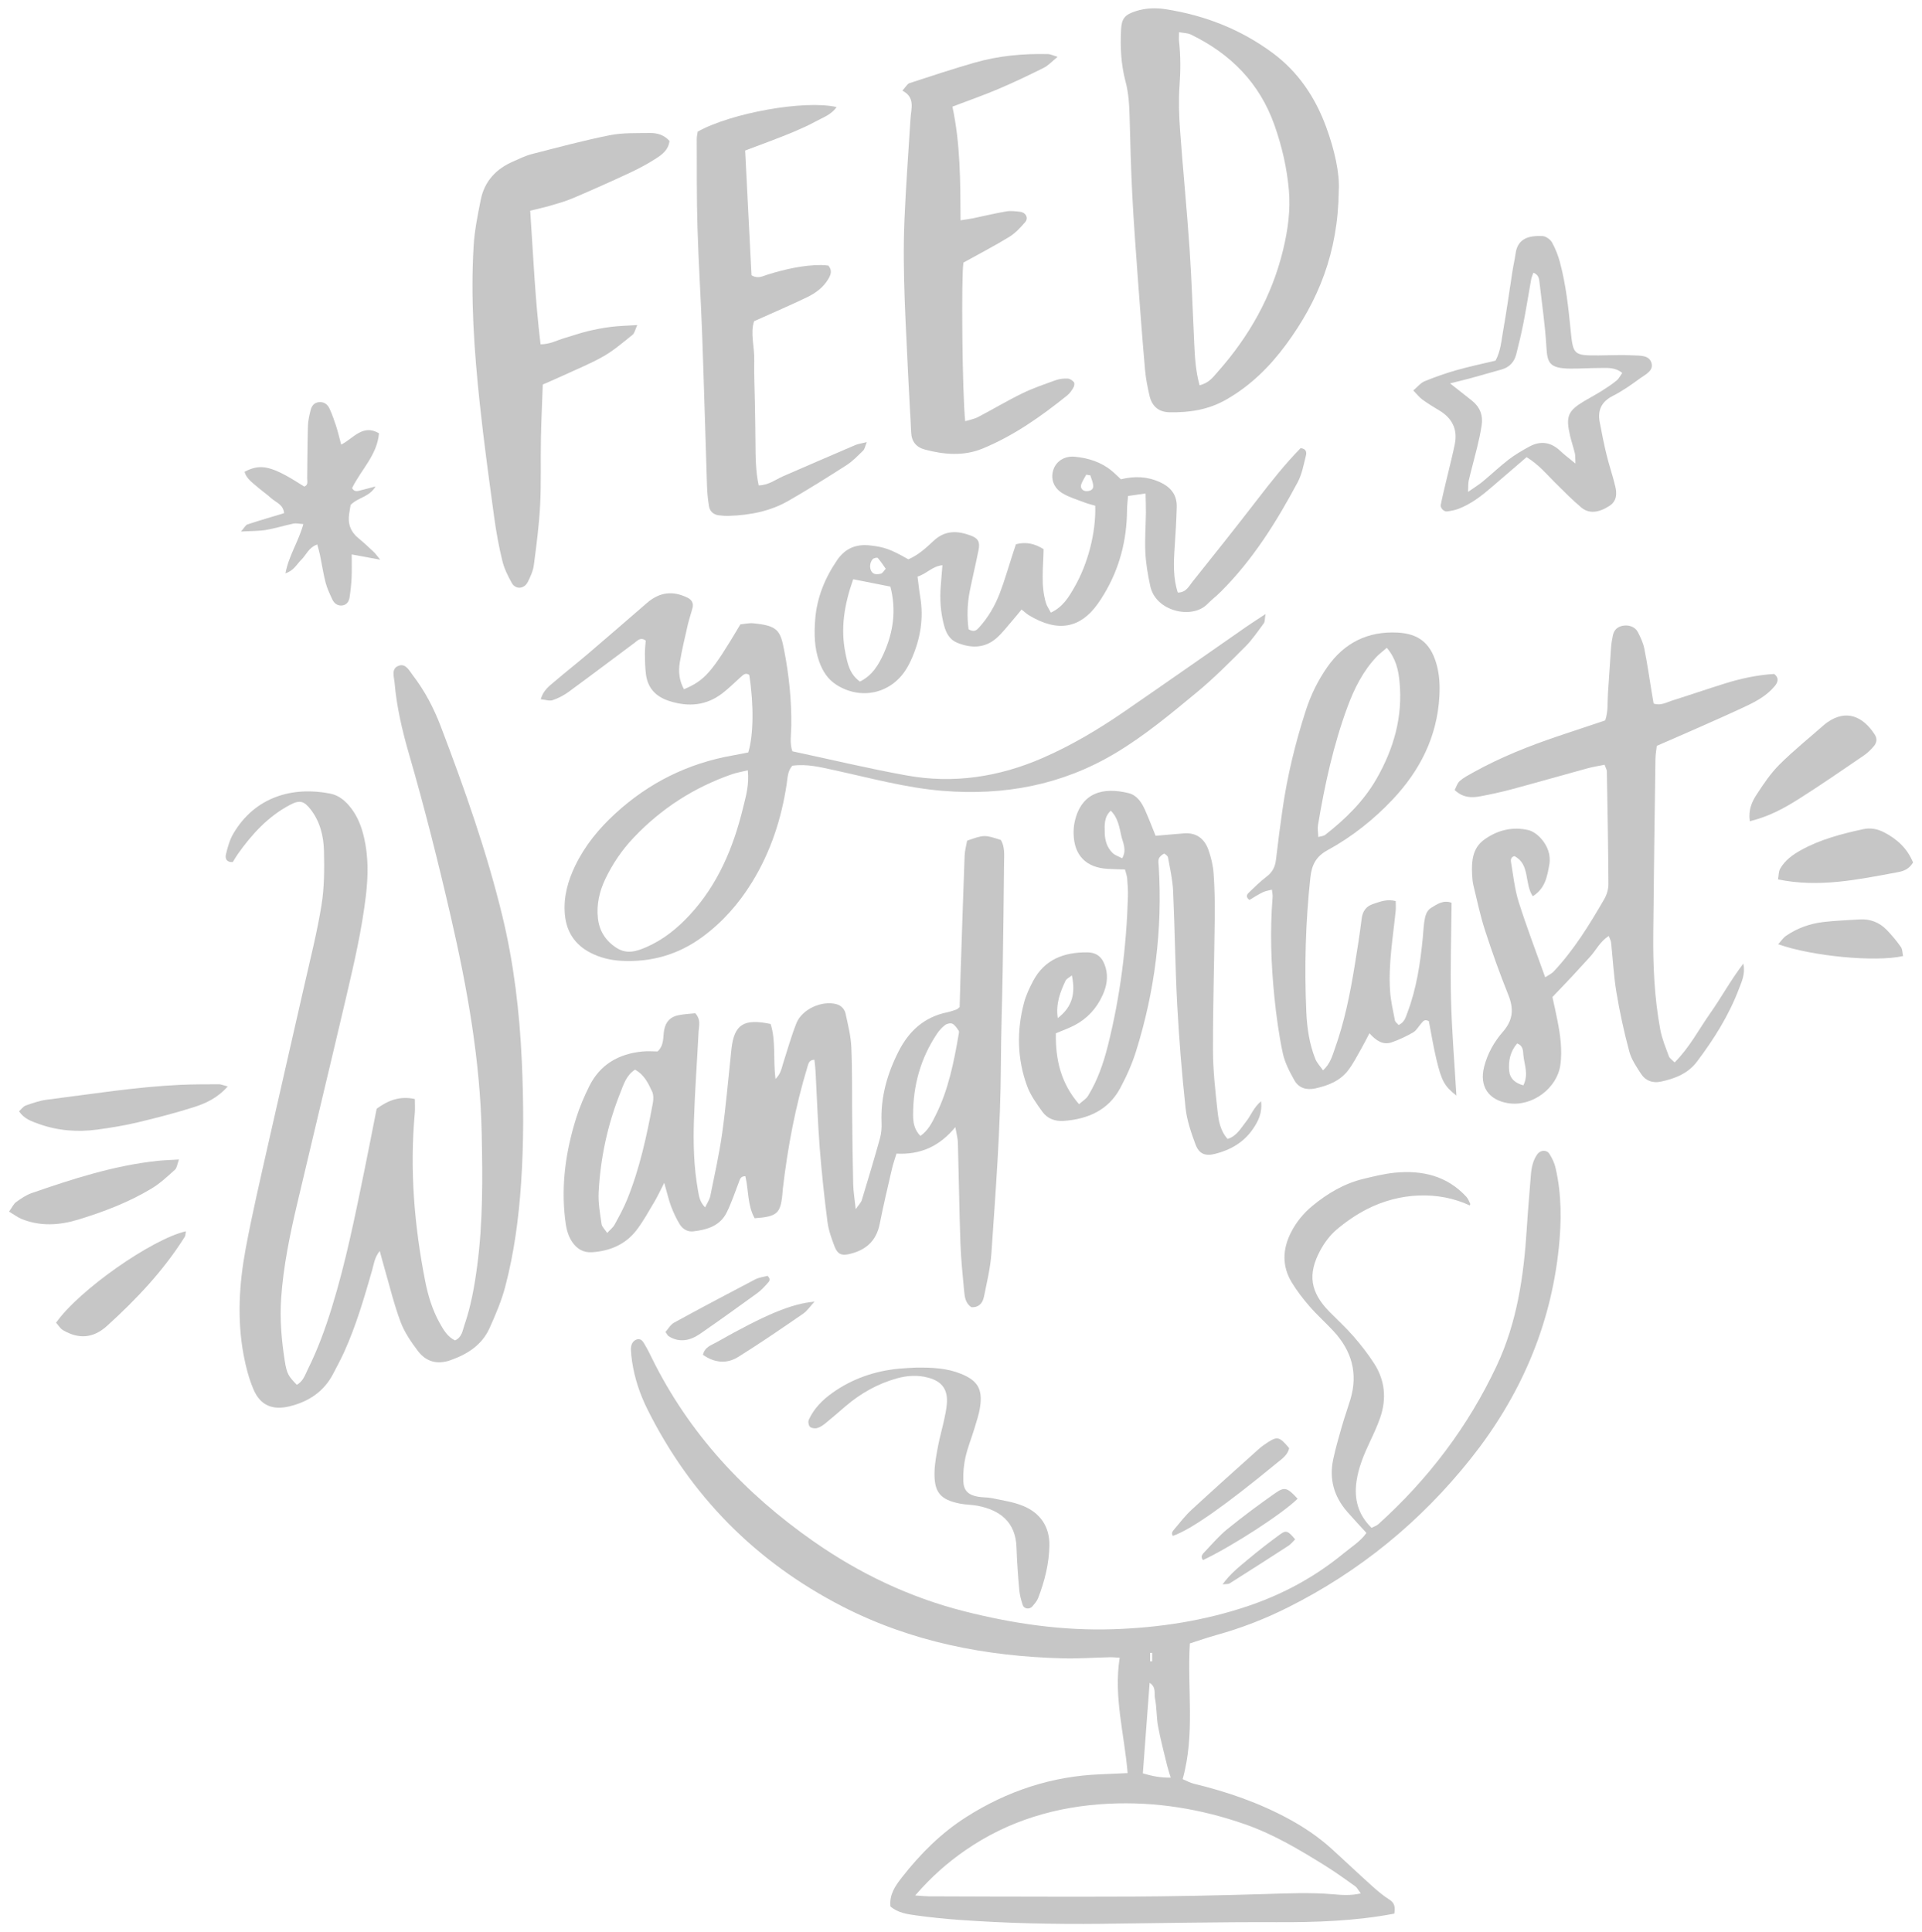 <svg width="191" height="192" viewBox="0 0 191 192" fill="none" xmlns="http://www.w3.org/2000/svg">
<path d="M49.914 90.997C48.355 84.578 46.153 78.366 43.808 72.203C43.12 70.395 42.228 68.675 41.042 67.131C40.688 66.671 40.342 65.941 39.683 66.138C38.827 66.394 39.159 67.243 39.213 67.861C39.422 70.259 39.969 72.599 40.636 74.902C42.193 80.278 43.559 85.701 44.813 91.155C46.443 98.245 47.719 105.376 47.87 112.676C47.961 117.076 47.999 121.469 47.415 125.847C47.15 127.833 46.802 129.799 46.149 131.695C45.963 132.235 45.907 132.897 45.216 133.204C44.472 132.846 44.074 132.162 43.686 131.462C42.967 130.164 42.538 128.759 42.255 127.321C41.17 121.804 40.707 116.244 41.22 110.625C41.261 110.18 41.225 109.729 41.225 109.215C39.709 108.883 38.55 109.365 37.431 110.18C37.021 112.246 36.632 114.271 36.217 116.291C35.281 120.859 34.364 125.43 32.988 129.895C32.339 132 31.592 134.064 30.608 136.037C30.32 136.615 30.133 137.279 29.493 137.611C28.669 136.768 28.5 136.533 28.294 135.209C27.976 133.167 27.798 131.115 27.939 129.037C28.157 125.832 28.808 122.704 29.54 119.59C31.156 112.718 32.817 105.857 34.426 98.984C35.2 95.678 35.964 92.367 36.363 88.985C36.591 87.051 36.621 85.13 36.176 83.222C35.932 82.174 35.557 81.181 34.897 80.319C34.358 79.614 33.697 79.037 32.81 78.862C29.139 78.141 25.358 79.132 23.175 82.865C22.815 83.481 22.619 84.213 22.451 84.916C22.357 85.305 22.508 85.719 23.136 85.666C23.295 85.412 23.454 85.126 23.643 84.86C25.044 82.884 26.654 81.123 28.832 79.978C29.786 79.476 30.218 79.593 30.881 80.452C31.818 81.666 32.16 83.112 32.195 84.579C32.237 86.37 32.233 88.192 31.948 89.952C31.514 92.642 30.838 95.295 30.236 97.957C29.047 103.218 27.825 108.471 26.642 113.734C25.869 117.177 25.061 120.616 24.415 124.084C23.766 127.57 23.553 131.102 24.204 134.621C24.421 135.791 24.724 136.972 25.187 138.063C25.868 139.668 27.091 140.167 28.773 139.755C30.678 139.288 32.19 138.295 33.111 136.514C33.478 135.805 33.862 135.103 34.192 134.377C35.381 131.761 36.179 129.01 36.974 126.257C37.145 125.664 37.194 125.01 37.737 124.313C37.931 125.022 38.061 125.526 38.206 126.025C38.726 127.813 39.157 129.635 39.81 131.373C40.2 132.411 40.863 133.376 41.541 134.268C42.344 135.324 43.458 135.628 44.756 135.174C46.454 134.58 47.899 133.657 48.657 131.969C49.254 130.638 49.835 129.276 50.206 127.871C51.091 124.514 51.546 121.076 51.782 117.614C52.058 113.555 52.04 109.496 51.854 105.43C51.631 100.557 51.066 95.74 49.914 90.997Z" fill="#AAAAAA" fill-opacity="0.667"/>
<path d="M63.211 122.299C63.905 121.415 64.443 120.408 65.024 119.44C65.324 118.939 65.567 118.403 66.01 117.544C66.31 118.593 66.451 119.246 66.685 119.864C66.919 120.483 67.199 121.094 67.544 121.658C67.832 122.128 68.318 122.433 68.895 122.367C70.259 122.21 71.553 121.831 72.218 120.488C72.689 119.539 73.023 118.521 73.407 117.53C73.525 117.224 73.573 116.872 74.07 116.887C74.402 118.271 74.27 119.785 74.992 121.064C77.212 120.903 77.558 120.598 77.748 118.703C77.768 118.504 77.776 118.304 77.799 118.105C78.28 113.994 79.043 109.94 80.253 105.976C80.346 105.671 80.417 105.317 80.934 105.316C80.972 105.703 81.024 106.089 81.046 106.478C81.183 109.007 81.265 111.54 81.46 114.064C81.65 116.52 81.916 118.972 82.23 121.416C82.339 122.262 82.639 123.097 82.949 123.899C83.237 124.643 83.64 124.792 84.369 124.629C86.015 124.26 87.086 123.345 87.425 121.616C87.784 119.786 88.219 117.972 88.639 116.154C88.756 115.647 88.934 115.155 89.088 114.642C91.45 114.762 93.335 113.947 94.938 112.008C95.051 112.673 95.179 113.107 95.191 113.545C95.284 116.876 95.327 120.208 95.443 123.538C95.499 125.134 95.664 126.726 95.813 128.317C95.868 128.904 95.951 129.514 96.525 129.902C97.262 129.953 97.65 129.504 97.778 128.874C98.07 127.44 98.423 126.001 98.521 124.549C98.947 118.3 99.435 112.053 99.463 105.782C99.477 102.717 99.589 99.653 99.64 96.588C99.699 92.99 99.749 89.391 99.778 85.792C99.784 85.006 99.881 84.19 99.467 83.477C97.844 82.945 97.793 82.946 96.106 83.545C96.028 84 95.88 84.514 95.861 85.033C95.71 89.029 95.583 93.026 95.451 97.022C95.416 98.08 95.391 99.138 95.365 100.074C95.178 100.231 95.135 100.292 95.079 100.31C94.764 100.413 94.451 100.532 94.128 100.598C91.867 101.065 90.346 102.433 89.315 104.448C88.171 106.684 87.503 109.019 87.606 111.554C87.627 112.076 87.587 112.624 87.448 113.124C86.876 115.177 86.264 117.22 85.643 119.259C85.568 119.506 85.349 119.71 85.038 120.166C84.93 119.131 84.806 118.407 84.787 117.68C84.731 115.482 84.711 113.283 84.687 111.084C84.661 108.751 84.704 106.416 84.603 104.087C84.554 102.969 84.273 101.855 84.036 100.753C83.936 100.291 83.618 99.922 83.113 99.788C81.662 99.405 79.691 100.291 79.139 101.691C78.627 102.989 78.251 104.341 77.823 105.671C77.668 106.153 77.613 106.683 77.065 107.224C76.819 105.259 77.12 103.443 76.579 101.757C73.9 101.197 72.97 101.805 72.689 104.231C72.681 104.297 72.676 104.364 72.669 104.43C72.377 107.146 72.15 109.871 71.772 112.575C71.478 114.682 71.01 116.765 70.587 118.852C70.513 119.216 70.279 119.547 70.075 119.987C69.524 119.433 69.461 118.849 69.358 118.274C68.944 115.964 68.887 113.629 68.962 111.298C69.056 108.369 69.276 105.445 69.423 102.517C69.452 101.942 69.676 101.322 69.091 100.692C68.59 100.748 67.995 100.772 67.419 100.889C66.638 101.047 66.17 101.498 66.003 102.346C65.867 103.035 66.03 103.835 65.354 104.486C64.888 104.486 64.354 104.442 63.829 104.494C61.48 104.727 59.633 105.779 58.56 107.94C58.059 108.949 57.61 109.998 57.271 111.071C56.235 114.342 55.753 117.686 56.155 121.124C56.249 121.925 56.385 122.708 56.846 123.395C57.327 124.112 57.965 124.503 58.861 124.44C60.607 124.318 62.125 123.683 63.211 122.299ZM93.123 102.718C93.341 102.393 93.619 102.086 93.932 101.854C94.113 101.72 94.475 101.644 94.653 101.737C94.911 101.872 95.094 102.172 95.27 102.428C95.33 102.516 95.286 102.688 95.263 102.817C94.789 105.562 94.252 108.293 92.991 110.812C92.619 111.556 92.252 112.33 91.464 112.886C90.824 112.226 90.74 111.488 90.739 110.787C90.738 107.87 91.485 105.156 93.123 102.718ZM61.069 121.711C60.921 121.983 60.649 122.188 60.339 122.527C60.097 122.158 59.818 121.917 59.78 121.642C59.633 120.597 59.434 119.534 59.489 118.49C59.667 115.09 60.37 111.783 61.636 108.615C61.97 107.78 62.233 106.856 63.103 106.297C64.019 106.795 64.419 107.646 64.804 108.471C64.957 108.8 64.945 109.257 64.875 109.632C64.266 112.894 63.57 116.138 62.313 119.225C61.965 120.081 61.513 120.898 61.069 121.711Z" fill="#AAAAAA" fill-opacity="0.667"/>
<path d="M164.644 74.118C165.993 73.53 167.334 72.954 168.667 72.361C170.31 71.631 171.958 70.91 173.582 70.142C174.606 69.657 175.602 69.095 176.343 68.207C176.646 67.844 176.868 67.411 176.305 66.976C174.674 67.073 173.052 67.412 171.464 67.907C169.684 68.461 167.921 69.068 166.143 69.628C165.584 69.804 165.044 70.15 164.33 69.916C164.271 69.57 164.204 69.185 164.14 68.8C163.901 67.356 163.696 65.905 163.407 64.471C163.291 63.895 163.034 63.332 162.758 62.807C162.477 62.271 161.829 62.058 161.198 62.199C160.692 62.312 160.385 62.642 160.282 63.142C160.201 63.533 160.132 63.929 160.102 64.326C159.99 65.853 159.904 67.382 159.792 68.909C159.729 69.762 159.837 70.636 159.52 71.59C157.986 72.102 156.415 72.622 154.847 73.151C151.942 74.131 149.099 75.26 146.414 76.755C145.95 77.013 145.464 77.261 145.07 77.607C144.816 77.83 144.711 78.223 144.558 78.505C145.371 79.283 146.234 79.298 147.105 79.134C148.152 78.937 149.196 78.712 150.224 78.435C152.731 77.761 155.226 77.044 157.73 76.359C158.29 76.206 158.868 76.117 159.455 75.994C159.564 76.303 159.679 76.48 159.683 76.66C159.749 80.39 159.819 84.119 159.839 87.849C159.842 88.354 159.676 88.917 159.422 89.356C157.951 91.893 156.418 94.394 154.396 96.546C154.195 96.76 153.902 96.887 153.554 97.119C152.634 94.53 151.702 92.106 150.922 89.634C150.525 88.376 150.388 87.034 150.165 85.724C150.128 85.506 150.095 85.183 150.492 85.077C152.082 85.891 151.462 87.803 152.32 89.063C153.554 88.301 153.754 87.095 153.962 85.935C154.136 84.968 153.791 84.067 153.157 83.346C152.822 82.965 152.338 82.594 151.86 82.485C150.287 82.126 148.805 82.498 147.505 83.431C146.339 84.268 146.23 85.547 146.289 86.849C146.307 87.247 146.34 87.652 146.434 88.037C146.796 89.522 147.111 91.025 147.582 92.475C148.282 94.627 149.042 96.764 149.888 98.862C150.444 100.239 150.369 101.367 149.361 102.521C148.486 103.523 147.818 104.703 147.485 106.017C146.995 107.948 147.913 109.312 149.867 109.629C152.237 110.013 154.762 108.159 155.069 105.783C155.26 104.312 155.055 102.859 154.774 101.416C154.623 100.641 154.444 99.871 154.273 99.081C154.963 98.357 155.608 97.689 156.243 97.01C156.834 96.377 157.408 95.729 157.999 95.096C158.609 94.442 158.989 93.565 159.876 93.013C159.986 93.318 160.085 93.485 160.104 93.662C160.282 95.317 160.362 96.988 160.636 98.627C160.964 100.593 161.389 102.549 161.906 104.473C162.123 105.282 162.628 106.036 163.103 106.749C163.542 107.409 164.253 107.657 165.04 107.489C166.434 107.193 167.743 106.691 168.634 105.506C170.322 103.263 171.816 100.898 172.811 98.259C173.081 97.544 173.46 96.806 173.247 95.756C171.967 97.433 171.057 99.13 169.954 100.692C168.811 102.311 167.9 104.102 166.414 105.581C166.179 105.335 165.926 105.183 165.846 104.966C165.526 104.096 165.161 103.224 164.992 102.32C164.402 99.166 164.263 95.968 164.293 92.767C164.347 86.973 164.431 81.178 164.511 75.384C164.517 74.992 164.591 74.602 164.644 74.118ZM151.384 107.857C150.51 107.618 150.047 107.143 149.978 106.434C149.881 105.435 150.083 104.484 150.764 103.696C151.374 103.914 151.351 104.424 151.387 104.851C151.469 105.802 151.934 106.759 151.384 107.857Z" fill="#AAAAAA" fill-opacity="0.667"/>
<path d="M129.772 70.587C128.722 73.824 127.924 77.12 127.442 80.49C127.207 82.137 126.991 83.788 126.8 85.441C126.719 86.145 126.446 86.677 125.868 87.115C125.234 87.595 124.668 88.166 124.09 88.717C123.892 88.906 123.782 89.152 124.162 89.434C124.58 89.189 125.018 88.902 125.484 88.671C125.751 88.539 126.064 88.499 126.396 88.407C126.431 88.738 126.483 88.937 126.467 89.131C126.195 92.463 126.31 95.79 126.646 99.107C126.834 100.958 127.087 102.812 127.472 104.63C127.673 105.582 128.148 106.502 128.634 107.36C129.065 108.12 129.819 108.355 130.711 108.161C131.982 107.885 133.159 107.421 133.967 106.37C134.489 105.691 134.875 104.905 135.307 104.158C135.559 103.721 135.781 103.265 136.088 102.683C136.754 103.419 137.436 103.879 138.29 103.585C139.034 103.329 139.758 102.985 140.439 102.591C140.766 102.402 140.966 102 141.236 101.707C141.402 101.528 141.531 101.235 141.991 101.473C142.226 102.677 142.437 103.976 142.739 105.253C143.256 107.439 143.558 107.954 144.731 108.875C144.541 105.616 144.274 102.459 144.196 99.298C144.117 96.121 144.225 92.939 144.252 89.716C143.461 89.406 142.839 89.839 142.229 90.211C141.732 90.514 141.621 91.07 141.54 91.598C141.46 92.123 141.445 92.658 141.392 93.188C141.142 95.711 140.778 98.212 139.875 100.601C139.695 101.076 139.58 101.604 138.985 101.857C138.85 101.697 138.654 101.569 138.623 101.41C138.436 100.435 138.204 99.458 138.139 98.472C137.961 95.797 138.43 93.159 138.696 90.51C138.727 90.201 138.7 89.886 138.7 89.544C137.834 89.313 137.157 89.604 136.475 89.825C135.773 90.052 135.413 90.526 135.318 91.281C135.119 92.866 134.872 94.446 134.613 96.022C134.161 98.784 133.61 101.525 132.667 104.169C132.402 104.911 132.207 105.701 131.478 106.363C131.204 105.968 130.876 105.637 130.716 105.239C130.114 103.74 129.887 102.153 129.816 100.551C129.619 96.086 129.737 91.631 130.222 87.183C130.355 85.963 130.774 85.118 131.915 84.494C134.322 83.179 136.472 81.48 138.361 79.487C141.105 76.592 142.826 73.212 143.042 69.163C143.103 68.026 143.041 66.903 142.696 65.803C142.094 63.882 140.934 62.972 138.9 62.865C135.924 62.708 133.589 63.873 131.889 66.305C130.97 67.624 130.27 69.054 129.772 70.587ZM133.917 70.222C134.586 68.413 135.455 66.683 136.807 65.257C137.072 64.978 137.389 64.748 137.817 64.379C138.738 65.477 138.959 66.579 139.073 67.702C139.428 71.204 138.506 74.421 136.774 77.427C135.493 79.649 133.684 81.408 131.681 82.975C131.544 83.082 131.326 83.086 131.006 83.179C130.991 82.731 130.916 82.353 130.975 81.998C131.645 77.996 132.506 74.035 133.917 70.222Z" fill="#AAAAAA" fill-opacity="0.667"/>
<path d="M115.668 84.837C115.729 84.805 116.044 85.049 116.071 85.197C116.271 86.309 116.528 87.424 116.579 88.547C116.753 92.342 116.787 96.143 116.992 99.936C117.175 103.327 117.452 106.716 117.815 110.093C117.948 111.331 118.368 112.56 118.809 113.737C119.164 114.686 119.781 114.909 120.743 114.668C122.278 114.284 123.589 113.53 124.503 112.202C125.033 111.433 125.456 110.615 125.32 109.435C124.573 110.064 124.321 110.845 123.838 111.446C123.309 112.104 122.909 112.911 121.988 113.18C121.248 112.352 121.093 111.34 120.987 110.364C120.771 108.379 120.545 106.382 120.54 104.39C120.53 99.992 120.668 95.593 120.716 91.194C120.732 89.729 120.708 88.26 120.603 86.8C120.547 86.014 120.355 85.217 120.094 84.471C119.704 83.359 118.903 82.72 117.655 82.816C116.736 82.887 115.819 82.972 114.84 83.056C114.486 82.188 114.161 81.324 113.784 80.484C113.45 79.739 112.986 79.024 112.158 78.818C109.664 78.2 107.44 78.715 106.793 81.69C106.709 82.077 106.681 82.485 106.691 82.882C106.741 84.994 107.926 86.212 110.039 86.34C110.622 86.375 111.207 86.384 111.796 86.405C111.89 86.773 111.991 87.024 112.012 87.282C112.06 87.879 112.107 88.481 112.089 89.079C111.943 94.092 111.321 99.046 110.097 103.91C109.659 105.652 109.071 107.365 108.117 108.911C107.932 109.211 107.583 109.411 107.228 109.731C105.427 107.643 104.884 105.325 104.925 102.684C105.677 102.365 106.244 102.169 106.769 101.894C108.054 101.223 108.988 100.198 109.58 98.882C109.969 98.016 110.144 97.109 109.872 96.157C109.59 95.167 109.046 94.648 108.025 94.641C105.752 94.624 103.814 95.33 102.679 97.466C102.306 98.167 101.96 98.906 101.758 99.67C101.026 102.445 101.081 105.228 102.07 107.928C102.406 108.845 103.011 109.681 103.59 110.484C104.085 111.171 104.861 111.454 105.709 111.391C108.103 111.214 110.138 110.34 111.323 108.132C111.949 106.965 112.499 105.732 112.895 104.469C114.765 98.497 115.531 92.378 115.152 86.124C115.136 85.859 115.076 85.569 115.16 85.334C115.237 85.128 115.463 84.943 115.668 84.837ZM111.518 85.295C111.181 85.113 110.804 85.002 110.557 84.759C110.02 84.231 109.8 83.531 109.786 82.788C109.771 82.017 109.692 81.213 110.382 80.562C111.115 81.278 111.235 82.217 111.436 83.091C111.59 83.76 111.998 84.448 111.518 85.295ZM105.889 97.458C105.978 97.268 106.238 97.157 106.518 96.929C106.888 98.692 106.588 100.043 105.116 101.176C104.904 99.727 105.363 98.58 105.889 97.458Z" fill="#AAAAAA" fill-opacity="0.667"/>
<path d="M63.068 63.873C63.366 63.652 63.653 63.283 64.169 63.654C64.141 64.073 64.083 64.534 64.087 64.995C64.094 65.659 64.107 66.327 64.188 66.985C64.362 68.391 65.182 69.241 66.525 69.669C68.431 70.276 70.211 70.123 71.817 68.873C72.446 68.384 73.015 67.82 73.608 67.285C73.857 67.061 74.091 66.812 74.458 67.071C74.92 70.018 74.885 73.068 74.358 74.775C73.858 74.872 73.338 74.98 72.815 75.072C68.367 75.854 64.485 77.788 61.16 80.833C59.527 82.328 58.131 84.021 57.163 86.028C56.43 87.547 55.982 89.144 56.132 90.853C56.283 92.573 57.108 93.863 58.656 94.669C59.618 95.17 60.648 95.421 61.723 95.48C64.692 95.644 67.395 94.876 69.797 93.113C71.81 91.636 73.427 89.796 74.733 87.672C76.576 84.676 77.647 81.41 78.172 77.948C78.27 77.305 78.262 76.624 78.736 76.094C80.199 75.889 81.557 76.245 82.918 76.539C86.494 77.313 90.026 78.296 93.697 78.592C99.772 79.081 105.499 78.022 110.779 74.884C113.711 73.142 116.322 70.959 118.937 68.798C120.626 67.402 122.18 65.835 123.733 64.282C124.434 63.581 124.999 62.741 125.592 61.939C125.713 61.776 125.68 61.499 125.76 61.024C124.979 61.54 124.422 61.891 123.882 62.266C119.835 65.078 115.802 67.911 111.741 70.703C109.159 72.478 106.472 74.081 103.589 75.334C99.264 77.214 94.762 77.901 90.117 77.064C86.324 76.381 82.571 75.478 78.743 74.66C78.46 73.863 78.624 72.991 78.635 72.139C78.668 69.597 78.407 67.093 77.923 64.597C77.549 62.669 77.301 62.176 74.86 61.94C74.417 61.897 73.958 62.013 73.576 62.049C70.74 66.824 70.061 67.607 67.971 68.494C67.502 67.653 67.398 66.741 67.556 65.822C67.769 64.578 68.061 63.346 68.343 62.115C68.477 61.532 68.68 60.965 68.826 60.384C68.939 59.934 68.731 59.598 68.337 59.403C66.843 58.666 65.532 58.844 64.287 59.922C62.323 61.622 60.362 63.325 58.386 65.011C57.322 65.919 56.217 66.778 55.157 67.69C54.62 68.152 53.993 68.568 53.74 69.49C54.208 69.535 54.608 69.685 54.922 69.579C55.478 69.391 56.026 69.108 56.5 68.761C58.701 67.152 60.876 65.501 63.068 63.873ZM73.835 80.305C72.876 84.231 71.346 87.889 68.557 90.91C67.327 92.242 65.942 93.37 64.263 94.106C63.259 94.546 62.286 94.864 61.239 94.177C60.159 93.469 59.549 92.491 59.414 91.231C59.269 89.873 59.566 88.582 60.151 87.355C60.873 85.841 61.808 84.468 62.96 83.252C65.711 80.347 68.983 78.24 72.764 76.932C73.196 76.783 73.654 76.71 74.314 76.549C74.468 78.013 74.113 79.165 73.835 80.305Z" fill="#AAAAAA" fill-opacity="0.667"/>
<path d="M83.198 55.652C81.973 57.444 81.172 59.396 81.008 61.576C80.903 62.977 80.921 64.372 81.4 65.723C81.743 66.69 82.259 67.513 83.153 68.074C85.535 69.566 88.445 68.955 89.984 66.611C90.238 66.224 90.45 65.803 90.633 65.377C91.467 63.439 91.803 61.431 91.449 59.328C91.341 58.687 91.277 58.039 91.18 57.3C92.077 57.026 92.637 56.274 93.653 56.168C93.594 56.905 93.542 57.561 93.489 58.218C93.381 59.558 93.47 60.881 93.825 62.181C94.025 62.913 94.37 63.566 95.108 63.868C96.496 64.436 97.863 64.441 99.043 63.4C99.636 62.877 100.117 62.227 100.641 61.628C100.936 61.29 101.216 60.938 101.519 60.572C101.814 60.805 102.007 60.992 102.231 61.129C105.165 62.921 107.385 62.367 109.048 60.063C109.282 59.74 109.501 59.404 109.706 59.062C111.256 56.487 111.98 53.686 111.998 50.689C112.001 50.244 112.061 49.8 112.1 49.288C112.703 49.202 113.202 49.13 113.841 49.039C113.856 49.765 113.885 50.352 113.877 50.939C113.861 52.271 113.753 53.607 113.822 54.933C113.881 56.054 114.075 57.179 114.318 58.278C114.867 60.763 118.455 61.574 119.964 60.044C120.384 59.618 120.864 59.252 121.288 58.831C124.49 55.65 126.85 51.867 128.958 47.922C129.386 47.121 129.551 46.171 129.778 45.274C129.85 44.99 129.843 44.59 129.249 44.534C127.712 46.103 126.312 47.873 124.931 49.665C122.817 52.408 120.66 55.118 118.496 57.821C118.143 58.262 117.876 58.882 117.044 58.888C116.566 57.417 116.628 55.902 116.733 54.378C116.824 53.05 116.905 51.72 116.94 50.39C116.972 49.193 116.372 48.421 115.275 47.918C113.999 47.332 112.713 47.303 111.391 47.628C111.061 47.322 110.783 47.039 110.479 46.788C109.412 45.909 108.144 45.513 106.8 45.387C105.812 45.294 105.002 45.814 104.708 46.599C104.371 47.498 104.655 48.461 105.583 49.018C106.256 49.422 107.038 49.65 107.779 49.935C108.134 50.072 108.509 50.159 108.839 50.258C108.922 52.915 108.124 56.005 106.758 58.378C106.201 59.345 105.632 60.312 104.429 60.88C104.232 60.504 104.042 60.242 103.951 59.949C103.407 58.199 103.681 56.394 103.708 54.571C102.842 54.037 101.987 53.814 100.958 54.085C100.838 54.451 100.717 54.821 100.596 55.191C100.183 56.456 99.822 57.74 99.343 58.979C98.862 60.225 98.188 61.38 97.279 62.376C97.06 62.616 96.81 62.867 96.25 62.533C96.096 61.338 96.111 60.032 96.374 58.73C96.651 57.36 96.978 56 97.25 54.628C97.404 53.853 97.185 53.488 96.484 53.226C95.156 52.729 93.917 52.673 92.774 53.749C92.011 54.467 91.215 55.186 90.267 55.581C88.456 54.556 87.873 54.366 86.471 54.203C85.088 54.043 83.992 54.49 83.198 55.652ZM107.952 48.809C107.599 48.806 107.331 48.507 107.442 48.156C107.552 47.809 107.774 47.497 107.947 47.17C108.083 47.194 108.219 47.219 108.356 47.243C108.457 47.593 108.63 47.942 108.64 48.295C108.651 48.687 108.31 48.812 107.952 48.809ZM87.83 64.921C87.318 66.061 86.688 67.13 85.455 67.731C84.427 66.989 84.226 65.94 84.017 64.918C83.512 62.45 83.899 60.073 84.789 57.563C86.142 57.831 87.294 58.059 88.483 58.294C89.086 60.63 88.777 62.812 87.83 64.921ZM86.722 55.57C86.821 55.458 87.169 55.383 87.229 55.449C87.524 55.776 87.76 56.155 88.022 56.523C87.811 56.748 87.702 56.968 87.546 57.009C87.31 57.071 86.985 57.098 86.799 56.981C86.386 56.72 86.357 55.982 86.722 55.57Z" fill="#AAAAAA" fill-opacity="0.667"/>
<path d="M112.256 11.655C112.325 14.25 112.39 16.847 112.525 19.439C112.67 22.232 112.88 25.022 113.084 27.812C113.303 30.801 113.529 33.79 113.792 36.775C113.867 37.634 114.042 38.488 114.236 39.33C114.471 40.354 115.123 40.947 116.211 40.97C118.17 41.012 120.053 40.727 121.794 39.745C124.22 38.376 126.154 36.475 127.793 34.255C130.998 29.913 132.97 25.124 133.042 18.933C133.143 17.21 132.614 14.87 131.784 12.61C130.708 9.68 129.019 7.151 126.475 5.266C123.305 2.918 119.737 1.525 115.858 0.918C114.87 0.763 113.867 0.79 112.89 1.102C111.8 1.45 111.465 1.811 111.406 2.938C111.315 4.676 111.401 6.415 111.85 8.097C112.164 9.276 112.224 10.455 112.256 11.655ZM117.166 3.196C117.633 3.285 118.028 3.28 118.347 3.434C122.291 5.347 125.174 8.25 126.653 12.441C127.388 14.523 127.884 16.663 128.081 18.861C128.262 20.871 127.985 22.851 127.516 24.802C126.403 29.439 124.123 33.456 120.971 36.999C120.539 37.484 120.15 38.056 119.207 38.287C118.819 36.864 118.745 35.546 118.681 34.227C118.525 31.033 118.427 27.834 118.209 24.644C117.942 20.723 117.55 16.811 117.267 12.891C117.162 11.433 117.112 9.957 117.218 8.502C117.326 7.03 117.332 5.577 117.169 4.115C117.142 3.862 117.166 3.603 117.166 3.196Z" fill="#AAAAAA" fill-opacity="0.667"/>
<path d="M53.754 43.617C53.788 41.828 53.875 40.041 53.94 38.213C54.701 37.877 55.371 37.592 56.03 37.287C57.358 36.671 58.726 36.123 59.991 35.396C61.019 34.805 61.935 34.011 62.866 33.263C63.067 33.101 63.12 32.753 63.328 32.303C62.311 32.369 61.515 32.384 60.73 32.482C59.939 32.581 59.15 32.731 58.375 32.92C57.6 33.109 56.845 33.379 56.078 33.602C55.343 33.815 54.648 34.223 53.718 34.215C53.176 29.75 52.991 25.387 52.69 20.937C53.418 20.757 54.059 20.623 54.685 20.439C55.449 20.214 56.223 19.999 56.953 19.687C58.85 18.877 60.735 18.039 62.604 17.166C63.505 16.745 64.389 16.268 65.224 15.729C65.821 15.344 66.424 14.887 66.533 14.011C66.008 13.405 65.307 13.206 64.571 13.218C63.244 13.24 61.887 13.18 60.599 13.438C57.992 13.959 55.418 14.652 52.84 15.315C52.201 15.479 51.597 15.786 50.987 16.051C49.29 16.788 48.139 18.021 47.774 19.858C47.477 21.356 47.164 22.868 47.071 24.387C46.75 29.653 47.123 34.905 47.681 40.138C48.083 43.91 48.602 47.67 49.114 51.428C49.311 52.877 49.577 54.322 49.922 55.741C50.108 56.503 50.472 57.24 50.858 57.931C51.234 58.605 52.092 58.545 52.449 57.835C52.715 57.305 52.975 56.733 53.051 56.155C53.311 54.179 53.572 52.197 53.675 50.21C53.791 48.017 53.712 45.815 53.754 43.617Z" fill="#AAAAAA" fill-opacity="0.667"/>
<path d="M90.48 11.822C90.274 15.144 90.024 18.465 89.883 21.79C89.655 27.188 90.044 32.575 90.282 37.964C90.356 39.627 90.475 41.288 90.545 42.952C90.585 43.88 91.039 44.442 91.918 44.677C93.827 45.186 95.777 45.34 97.618 44.587C100.72 43.317 103.445 41.391 106.048 39.3C106.3 39.098 106.498 38.809 106.665 38.527C106.754 38.377 106.808 38.084 106.724 37.982C106.577 37.803 106.316 37.628 106.096 37.619C105.705 37.603 105.286 37.648 104.92 37.78C103.794 38.184 102.654 38.571 101.582 39.094C100.087 39.822 98.658 40.682 97.182 41.451C96.803 41.649 96.358 41.719 95.918 41.855C95.624 39.146 95.516 27.3 95.744 26.094C97.298 25.232 98.831 24.438 100.299 23.539C100.903 23.169 101.414 22.612 101.883 22.068C102.23 21.665 101.945 21.117 101.396 21.051C100.936 20.996 100.454 20.932 100.005 21.008C98.893 21.196 97.795 21.466 96.689 21.693C96.323 21.768 95.952 21.815 95.455 21.895C95.436 18.054 95.446 14.336 94.647 10.597C96.251 9.986 97.752 9.464 99.212 8.844C100.741 8.195 102.243 7.477 103.73 6.735C104.174 6.513 104.528 6.111 105.099 5.649C104.631 5.508 104.396 5.381 104.159 5.375C101.682 5.316 99.229 5.54 96.845 6.227C94.675 6.852 92.528 7.559 90.381 8.262C90.169 8.331 90.028 8.621 89.669 9.007C90.981 9.68 90.544 10.785 90.48 11.822Z" fill="#AAAAAA" fill-opacity="0.667"/>
<path d="M69.776 33.177C69.959 38.232 70.094 43.289 70.262 48.345C70.284 49.007 70.348 49.672 70.461 50.324C70.548 50.823 70.905 51.137 71.42 51.207C71.748 51.251 72.084 51.274 72.415 51.264C74.505 51.199 76.532 50.816 78.357 49.765C80.316 48.638 82.235 47.438 84.137 46.216C84.745 45.826 85.258 45.28 85.782 44.772C85.93 44.628 85.964 44.365 86.141 43.936C85.595 44.073 85.271 44.11 84.983 44.233C82.599 45.252 80.222 46.288 77.842 47.318C77.078 47.648 76.396 48.216 75.393 48.237C75.085 46.792 75.086 45.403 75.075 44.014C75.064 42.683 75.04 41.351 75.018 40.02C74.995 38.622 74.923 37.223 74.955 35.827C74.986 34.458 74.535 33.07 74.944 31.916C76.833 31.067 78.543 30.339 80.214 29.532C81.053 29.127 81.816 28.565 82.309 27.733C82.546 27.333 82.739 26.904 82.326 26.394C82.117 26.377 81.857 26.338 81.598 26.338C79.781 26.342 78.035 26.753 76.309 27.278C75.818 27.427 75.332 27.749 74.68 27.354C74.475 23.32 74.266 19.216 74.05 14.958C74.963 14.616 75.711 14.341 76.455 14.055C77.262 13.744 78.073 13.441 78.868 13.101C79.602 12.788 80.337 12.467 81.034 12.081C81.754 11.683 82.594 11.423 83.136 10.641C79.996 9.907 72.659 11.219 69.334 13.081C69.305 13.3 69.238 13.56 69.24 13.819C69.253 16.748 69.225 19.677 69.312 22.604C69.417 26.131 69.648 29.652 69.776 33.177Z" fill="#AAAAAA" fill-opacity="0.667"/>
<path d="M141.348 39.707C141.886 40.098 142.456 40.447 143.028 40.788C144.323 41.561 144.873 42.681 144.568 44.162C144.313 45.399 143.991 46.623 143.702 47.853C143.52 48.629 143.326 49.403 143.174 50.185C143.117 50.478 143.507 50.867 143.798 50.826C144.188 50.771 144.587 50.701 144.952 50.56C146.215 50.073 147.265 49.254 148.276 48.377C149.379 47.419 150.491 46.472 151.706 45.429C152.942 46.192 153.696 47.13 154.542 47.968C155.394 48.811 156.235 49.671 157.151 50.44C157.909 51.076 158.889 50.951 159.923 50.284C160.684 49.793 160.691 49.068 160.519 48.334C160.275 47.298 159.921 46.288 159.668 45.254C159.4 44.156 159.177 43.047 158.97 41.936C158.75 40.75 159.159 39.908 160.286 39.337C161.231 38.858 162.112 38.236 162.97 37.608C163.485 37.231 164.309 36.87 164.131 36.127C163.923 35.26 162.972 35.354 162.279 35.314C161.15 35.249 160.015 35.313 158.882 35.32C156.39 35.336 156.323 35.274 156.085 32.824C155.866 30.568 155.615 28.314 155.035 26.118C154.85 25.418 154.583 24.722 154.232 24.091C154.065 23.79 153.623 23.476 153.292 23.46C151.972 23.396 150.825 23.665 150.614 25.188C150.532 25.782 150.392 26.367 150.3 26.96C149.991 28.935 149.724 30.917 149.372 32.884C149.199 33.853 149.14 34.866 148.621 35.839C147.345 36.146 146.045 36.415 144.77 36.777C143.685 37.085 142.614 37.46 141.571 37.887C141.181 38.046 140.885 38.435 140.446 38.802C140.812 39.175 141.046 39.487 141.348 39.707ZM146.16 37.58C147.185 37.299 148.207 37.004 149.23 36.716C150.008 36.497 150.483 35.97 150.676 35.208C150.937 34.177 151.19 33.143 151.393 32.099C151.673 30.662 151.899 29.215 152.159 27.774C152.2 27.546 152.303 27.328 152.379 27.101C152.939 27.312 152.952 27.741 152.996 28.124C153.24 30.239 153.55 32.35 153.673 34.473C153.764 36.048 153.958 36.604 156.019 36.631C157.017 36.644 158.015 36.566 159.013 36.568C159.73 36.57 160.48 36.472 161.212 37.061C161.022 37.324 160.884 37.624 160.654 37.812C160.192 38.189 159.691 38.522 159.185 38.84C158.622 39.194 158.032 39.504 157.46 39.844C155.807 40.828 155.578 41.371 156.026 43.303C156.161 43.886 156.362 44.453 156.501 45.035C156.56 45.281 156.535 45.546 156.562 46.067C155.938 45.551 155.47 45.206 155.052 44.809C154.107 43.91 153.067 43.779 151.945 44.398C151.25 44.782 150.554 45.183 149.927 45.666C149.032 46.356 148.211 47.141 147.338 47.861C146.94 48.189 146.495 48.459 145.888 48.883C145.918 48.343 145.89 48.024 145.961 47.728C146.223 46.628 146.53 45.539 146.796 44.44C146.968 43.729 147.125 43.012 147.238 42.29C147.395 41.292 147.08 40.451 146.277 39.814C145.658 39.323 145.037 38.836 144.101 38.098C145.014 37.868 145.59 37.736 146.16 37.58Z" fill="#AAAAAA" fill-opacity="0.667"/>
<path d="M23.95 52.821C24.991 52.762 25.725 52.783 26.435 52.664C27.351 52.509 28.244 52.221 29.156 52.034C29.442 51.975 29.757 52.059 30.144 52.082C29.678 53.796 28.707 55.193 28.365 56.973C29.204 56.712 29.484 56.07 29.936 55.632C30.426 55.157 30.669 54.406 31.53 54.107C31.644 54.547 31.737 54.851 31.801 55.161C31.988 56.074 32.125 56.999 32.358 57.9C32.506 58.474 32.771 59.021 33.021 59.563C33.198 59.947 33.524 60.205 33.966 60.172C34.425 60.137 34.672 59.799 34.737 59.381C34.838 58.725 34.91 58.062 34.941 57.4C34.975 56.679 34.949 55.955 34.949 55.098C35.905 55.274 36.717 55.424 37.788 55.622C37.452 55.217 37.31 55.006 37.129 54.837C36.643 54.382 36.158 53.923 35.641 53.504C34.837 52.853 34.537 52.034 34.704 51.026C34.757 50.707 34.807 50.387 34.84 50.184C35.579 49.414 36.689 49.418 37.322 48.339C36.712 48.5 36.295 48.616 35.875 48.718C35.569 48.792 35.239 48.943 34.988 48.509C35.856 46.708 37.48 45.231 37.663 43.059C36.044 42.103 35.122 43.574 33.905 44.183C33.711 43.465 33.577 42.883 33.395 42.317C33.212 41.748 33.006 41.184 32.764 40.639C32.561 40.181 32.199 39.901 31.656 39.969C31.189 40.028 30.965 40.364 30.867 40.763C30.74 41.277 30.615 41.806 30.6 42.331C30.549 44.06 30.55 45.79 30.525 47.52C30.521 47.825 30.661 48.194 30.234 48.353C27.028 46.29 25.939 46.019 24.298 46.887C24.497 47.57 25.066 47.946 25.56 48.375C26.012 48.768 26.511 49.108 26.954 49.51C27.414 49.926 28.148 50.126 28.235 50.994C26.975 51.376 25.773 51.726 24.585 52.116C24.41 52.175 24.298 52.426 23.95 52.821Z" fill="#AAAAAA" fill-opacity="0.667"/>
<path d="M17.973 107.803C13.507 108.006 9.096 108.728 4.668 109.281C3.951 109.371 3.245 109.617 2.56 109.86C2.299 109.953 2.108 110.242 1.89 110.438C2.417 111.201 3.127 111.425 3.811 111.675C5.728 112.375 7.711 112.522 9.717 112.248C11.036 112.068 12.356 111.852 13.65 111.545C15.526 111.099 17.398 110.615 19.235 110.033C20.425 109.656 21.588 109.136 22.632 107.967C22.134 107.837 21.952 107.747 21.77 107.748C20.505 107.755 19.237 107.746 17.973 107.803Z" fill="#AAAAAA" fill-opacity="0.667"/>
<path d="M15.079 118.1C15.918 117.593 16.653 116.901 17.387 116.24C17.588 116.059 17.614 115.683 17.783 115.226C16.944 115.278 16.29 115.293 15.642 115.363C11.323 115.826 7.222 117.153 3.146 118.564C2.594 118.755 2.085 119.107 1.605 119.452C1.359 119.629 1.22 119.956 0.898 120.401C1.443 120.728 1.755 120.972 2.108 121.119C3.98 121.897 5.918 121.766 7.771 121.2C10.306 120.426 12.797 119.478 15.079 118.1Z" fill="#AAAAAA" fill-opacity="0.667"/>
<path d="M5.571 131.448C5.825 131.727 5.998 132.033 6.26 132.186C7.814 133.094 9.251 133.02 10.658 131.742C13.567 129.1 16.263 126.254 18.364 122.901C18.45 122.764 18.431 122.562 18.467 122.362C15.104 123.128 7.843 128.2 5.571 131.448Z" fill="#AAAAAA" fill-opacity="0.667"/>
<path d="M185.227 75.073C185.604 74.816 185.941 74.48 186.234 74.129C186.503 73.806 186.56 73.393 186.316 73.014C185.101 71.13 183.442 70.501 181.618 71.764C181.509 71.84 181.401 71.918 181.301 72.006C179.804 73.321 178.245 74.574 176.836 75.977C175.953 76.856 175.24 77.926 174.555 78.978C174.098 79.68 173.729 80.477 173.888 81.61C175.796 81.145 177.313 80.312 178.765 79.392C180.953 78.006 183.086 76.532 185.227 75.073Z" fill="#AAAAAA" fill-opacity="0.667"/>
<path d="M187.28 82.737C186.615 82.385 185.898 82.238 185.159 82.399C183.017 82.864 180.897 83.412 178.962 84.488C178.144 84.943 177.382 85.494 176.908 86.322C176.74 86.615 176.763 87.017 176.694 87.392C180.779 88.232 184.619 87.407 188.463 86.701C189.042 86.595 189.645 86.469 190.112 85.715C189.548 84.318 188.542 83.406 187.28 82.737Z" fill="#AAAAAA" fill-opacity="0.667"/>
<path d="M187.503 92.418C186.772 91.665 185.857 91.301 184.796 91.368C183.6 91.444 182.4 91.486 181.211 91.625C179.873 91.781 178.614 92.226 177.497 92.993C177.201 93.196 176.991 93.525 176.707 93.834C180.062 95.027 186.373 95.627 189.118 95.009C189.051 94.704 189.066 94.34 188.9 94.105C188.48 93.509 188.01 92.941 187.503 92.418Z" fill="#AAAAAA" fill-opacity="0.667"/>
<path d="M153.968 114.657C153.698 114.232 153.068 114.292 152.781 114.691C152.335 115.311 152.192 116.024 152.133 116.761C151.99 118.554 151.835 120.346 151.721 122.141C151.425 126.822 150.756 131.417 148.736 135.72C145.894 141.774 141.934 146.991 136.977 151.464C136.798 151.625 136.542 151.701 136.297 151.83C134.947 150.501 134.553 148.967 134.803 147.213C135.003 145.807 135.549 144.527 136.145 143.257C136.513 142.474 136.88 141.686 137.161 140.87C137.805 138.997 137.633 137.171 136.56 135.501C135.951 134.553 135.248 133.656 134.509 132.804C133.768 131.95 132.927 131.183 132.132 130.376C130.213 128.427 129.912 126.633 131.218 124.231C131.624 123.485 132.166 122.755 132.808 122.208C133.713 121.438 134.716 120.744 135.771 120.197C139.113 118.462 142.97 118.349 146.057 119.789C146.075 119.734 146.125 119.663 146.107 119.627C145.992 119.394 145.9 119.132 145.73 118.945C143.809 116.843 141.34 116.277 138.632 116.536C137.577 116.637 136.533 116.9 135.498 117.149C133.581 117.61 131.925 118.593 130.42 119.836C129.54 120.563 128.821 121.437 128.299 122.462C127.452 124.126 127.384 125.804 128.357 127.421C128.868 128.271 129.486 129.068 130.137 129.819C130.878 130.673 131.728 131.432 132.5 132.261C134.322 134.217 134.979 136.476 134.192 139.082C133.922 139.974 133.605 140.853 133.348 141.748C133.036 142.834 132.724 143.922 132.487 145.026C132.068 146.982 132.567 148.723 133.876 150.228C134.48 150.922 135.113 151.593 135.79 152.338C135.168 153.2 134.304 153.723 133.547 154.346C130.69 156.7 127.503 158.431 123.979 159.616C119.638 161.076 115.173 161.754 110.636 161.906C105.616 162.074 100.67 161.352 95.805 160.116C90.386 158.739 85.425 156.376 80.843 153.174C74.003 148.393 68.476 142.469 64.767 134.934C64.561 134.516 64.356 134.095 64.119 133.694C63.922 133.36 63.716 132.925 63.22 133.131C62.815 133.3 62.685 133.711 62.699 134.132C62.713 134.53 62.757 134.928 62.816 135.322C63.067 136.983 63.595 138.558 64.343 140.059C68.651 148.694 75.137 155.227 83.682 159.625C90.549 163.159 97.978 164.609 105.663 164.798C107.193 164.836 108.727 164.723 110.259 164.689C110.575 164.682 110.891 164.715 111.27 164.733C110.652 168.64 111.739 172.329 112.058 176.203C111.09 176.246 110.233 176.289 109.375 176.322C104.53 176.507 100.092 177.976 96.016 180.573C93.513 182.168 91.447 184.238 89.63 186.561C88.982 187.39 88.36 188.267 88.489 189.457C89.25 190.11 90.189 190.226 91.098 190.351C92.483 190.542 93.878 190.685 95.272 190.786C99.994 191.129 104.724 191.23 109.457 191.18C115.254 191.118 121.051 190.993 126.848 191.018C130.782 191.035 134.689 190.906 138.562 190.167C138.643 189.609 138.65 189.136 138.072 188.775C137.458 188.392 136.896 187.913 136.356 187.427C135.019 186.224 133.713 184.986 132.383 183.774C131.097 182.602 129.671 181.63 128.141 180.794C125.136 179.152 121.936 178.053 118.62 177.253C118.263 177.167 117.931 176.974 117.526 176.804C118.783 172.325 117.966 167.84 118.241 163.315C119.16 163.023 120.033 162.717 120.922 162.47C123.369 161.791 125.72 160.875 127.991 159.738C135.139 156.159 141.202 151.181 146.149 144.965C151.007 138.862 154.085 131.891 154.903 124.043C155.18 121.382 155.197 118.716 154.591 116.088C154.481 115.587 154.245 115.093 153.968 114.657ZM114.294 164.257C114.362 164.257 114.431 164.257 114.5 164.257C114.5 164.535 114.5 164.814 114.5 165.092C114.432 165.092 114.363 165.092 114.294 165.092C114.294 164.813 114.294 164.535 114.294 164.257ZM114.245 167.233C114.926 167.657 114.681 168.296 114.779 168.786C114.96 169.693 114.915 170.644 115.084 171.554C115.325 172.855 115.667 174.138 115.977 175.425C116.065 175.79 116.19 176.146 116.342 176.652C115.331 176.672 114.52 176.506 113.572 176.23C113.805 173.122 114.022 170.215 114.245 167.233ZM123.742 181.294C126.592 182.291 129.167 183.832 131.713 185.418C132.729 186.051 133.701 186.756 134.677 187.451C134.861 187.582 134.969 187.819 135.227 188.158C134.194 188.395 133.34 188.318 132.508 188.246C130.243 188.048 127.984 188.153 125.718 188.222C121.122 188.361 116.524 188.455 111.927 188.479C105.396 188.513 98.865 188.467 92.335 188.451C92.01 188.45 91.685 188.411 90.945 188.362C92.598 186.462 94.188 185.079 95.934 183.873C100.222 180.907 105.029 179.496 110.192 179.244C114.838 179.017 119.355 179.76 123.742 181.294Z" fill="#AAAAAA" fill-opacity="0.667"/>
<path d="M93.813 141.149C93.627 141.995 93.385 142.829 93.224 143.679C93.063 144.528 92.894 145.388 92.869 146.247C92.809 148.285 93.426 149.032 95.398 149.423C95.984 149.539 96.595 149.526 97.181 149.642C99.304 150.06 100.936 151.196 101.017 153.782C101.061 155.178 101.166 156.572 101.288 157.964C101.334 158.483 101.469 159.004 101.636 159.5C101.773 159.91 102.327 159.962 102.611 159.617C102.821 159.362 103.055 159.1 103.17 158.799C103.817 157.111 104.26 155.362 104.283 153.554C104.307 151.704 103.366 150.347 101.677 149.652C100.706 149.252 99.629 149.104 98.591 148.882C98.138 148.785 97.659 148.817 97.201 148.738C96.216 148.566 95.758 148.13 95.728 147.153C95.705 146.364 95.775 145.551 95.951 144.783C96.173 143.813 96.556 142.88 96.844 141.924C97.055 141.224 97.295 140.522 97.398 139.803C97.654 138.028 97.152 137.199 95.513 136.529C94.125 135.962 92.665 135.885 91.013 135.907C90.592 135.932 89.991 135.949 89.395 136.005C86.96 136.232 84.716 136.994 82.712 138.422C81.719 139.13 80.881 139.977 80.372 141.096C80.287 141.282 80.352 141.662 80.494 141.793C80.649 141.936 81 141.978 81.22 141.912C81.526 141.821 81.814 141.617 82.068 141.41C82.74 140.864 83.388 140.289 84.048 139.728C85.54 138.459 87.208 137.516 89.1 136.983C90.146 136.689 91.207 136.623 92.258 136.91C93.656 137.292 94.226 138.134 94.088 139.576C94.037 140.104 93.927 140.629 93.813 141.149Z" fill="#AAAAAA" fill-opacity="0.667"/>
<path d="M126.03 143.303C125.695 143.516 125.367 143.749 125.073 144.014C122.851 146.007 120.625 147.994 118.432 150.018C117.802 150.599 117.268 151.287 116.716 151.948C116.57 152.123 116.348 152.343 116.554 152.63C118.341 152.01 121.714 149.649 126.884 145.39C127.387 144.975 127.967 144.612 128.11 143.907C127.183 142.795 126.946 142.721 126.03 143.303Z" fill="#AAAAAA" fill-opacity="0.667"/>
<path d="M73.37 134.842C75.557 133.478 77.681 132.013 79.806 130.554C80.209 130.277 80.496 129.833 80.943 129.352C78.623 129.561 76.108 130.618 71.147 133.418C70.654 133.696 70.037 133.867 69.855 134.633C71.006 135.444 72.225 135.556 73.37 134.842Z" fill="#AAAAAA" fill-opacity="0.667"/>
<path d="M76.265 127.533C76.419 127.363 76.644 127.144 76.277 126.789C75.908 126.891 75.439 126.937 75.051 127.139C72.353 128.547 69.663 129.973 66.994 131.435C66.634 131.632 66.402 132.064 66.132 132.364C66.294 132.588 66.346 132.724 66.444 132.785C67.557 133.481 68.622 133.206 69.603 132.528C71.509 131.21 73.39 129.856 75.266 128.496C75.637 128.226 75.956 127.876 76.265 127.533Z" fill="#AAAAAA" fill-opacity="0.667"/>
<path d="M126.75 148.365C125.122 149.502 123.528 150.694 121.983 151.942C121.164 152.603 120.467 153.419 119.741 154.189C119.537 154.405 119.24 154.669 119.549 155.034C122.413 153.679 127.408 150.457 128.95 148.938C127.95 147.847 127.67 147.722 126.75 148.365Z" fill="#AAAAAA" fill-opacity="0.667"/>
<path d="M127.249 152.45C126.126 153.264 125.03 154.119 123.967 155.01C123.124 155.717 122.244 156.402 121.491 157.45C121.842 157.405 122.056 157.438 122.193 157.352C124.148 156.118 126.096 154.873 128.035 153.613C128.293 153.446 128.49 153.185 128.708 152.973C128.024 152.152 127.812 152.041 127.249 152.45Z" fill="#AAAAAA" fill-opacity="0.667"/>
</svg>
